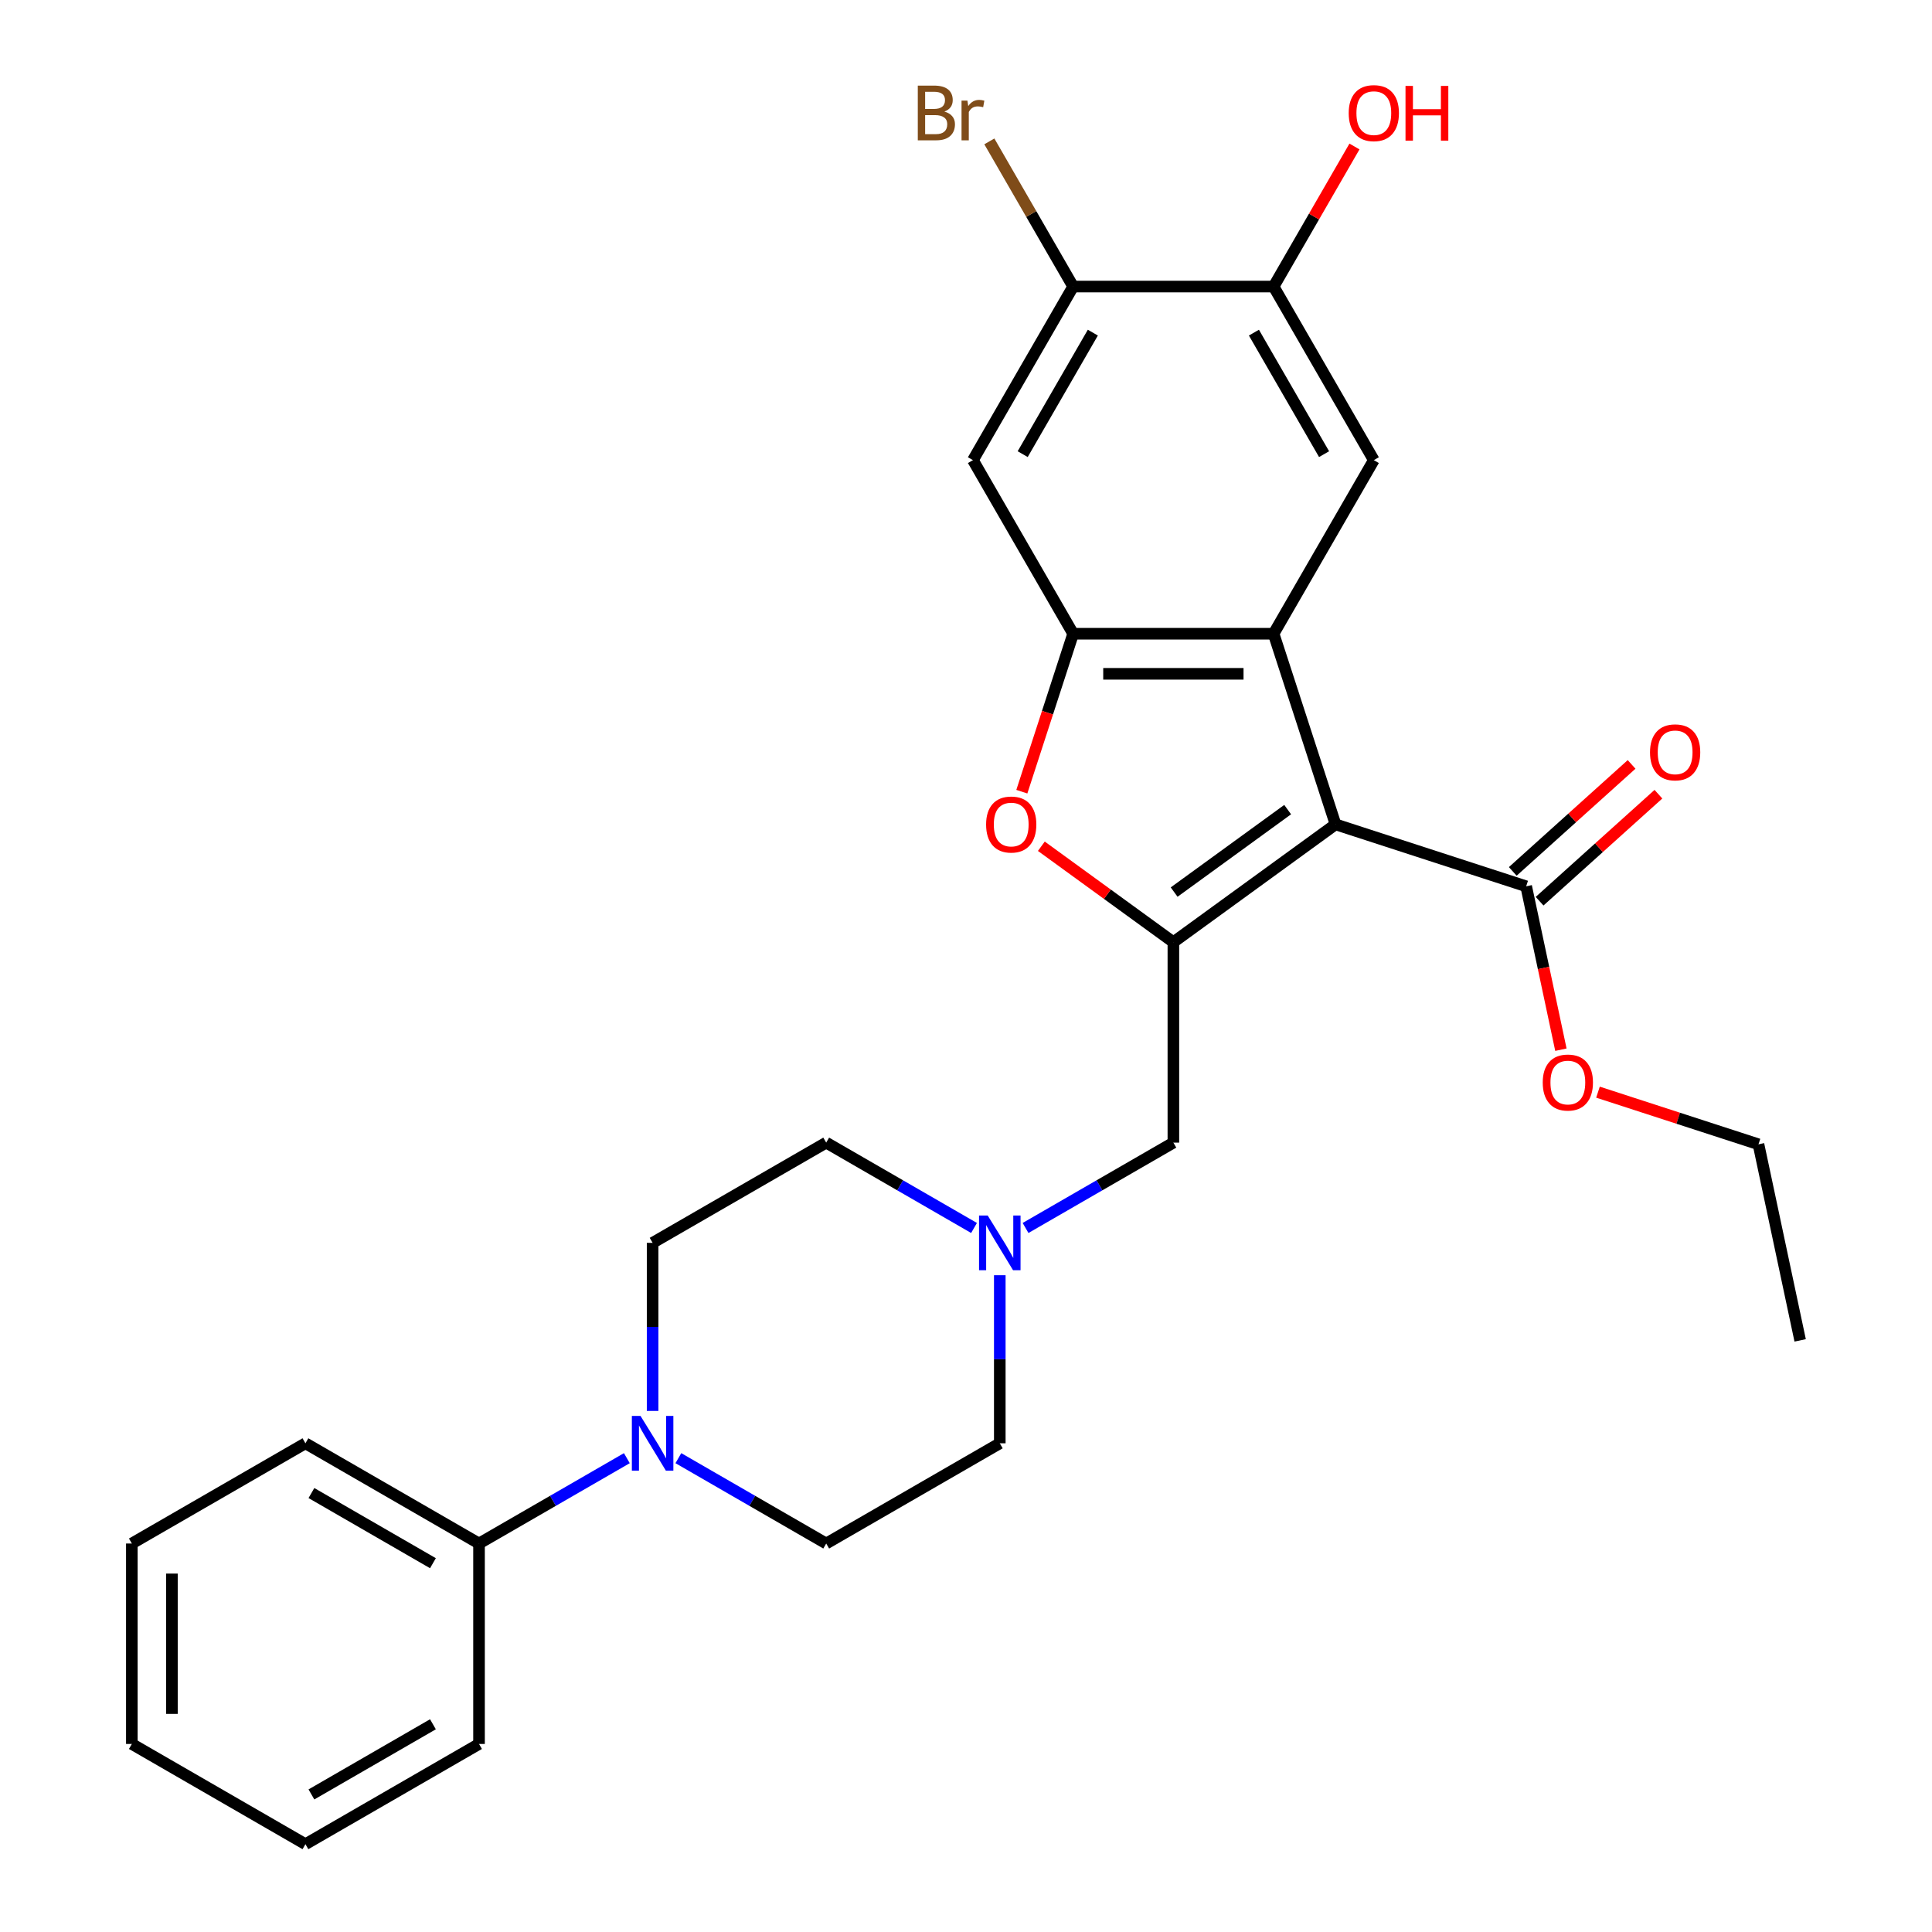<?xml version='1.0' encoding='iso-8859-1'?>
<svg version='1.1' baseProfile='full'
              xmlns='http://www.w3.org/2000/svg'
                      xmlns:rdkit='http://www.rdkit.org/xml'
                      xmlns:xlink='http://www.w3.org/1999/xlink'
                  xml:space='preserve'
width='1000px' height='1000px' viewBox='0 0 1000 1000'>
<!-- END OF HEADER -->
<rect style='opacity:1.0;fill:#FFFFFF;stroke:none' width='1000' height='1000' x='0' y='0'> </rect>
<path class='bond-0' d='M 691.274,426.691 L 659.214,328.019' style='fill:none;fill-rule:evenodd;stroke:#000000;stroke-width:6px;stroke-linecap:butt;stroke-linejoin:miter;stroke-opacity:1' />
<path class='bond-1' d='M 691.274,426.691 L 607.339,487.673' style='fill:none;fill-rule:evenodd;stroke:#000000;stroke-width:6px;stroke-linecap:butt;stroke-linejoin:miter;stroke-opacity:1' />
<path class='bond-1' d='M 666.487,419.051 L 607.733,461.739' style='fill:none;fill-rule:evenodd;stroke:#000000;stroke-width:6px;stroke-linecap:butt;stroke-linejoin:miter;stroke-opacity:1' />
<path class='bond-4' d='M 691.274,426.691 L 789.946,458.751' style='fill:none;fill-rule:evenodd;stroke:#000000;stroke-width:6px;stroke-linecap:butt;stroke-linejoin:miter;stroke-opacity:1' />
<path class='bond-2' d='M 659.214,328.019 L 555.464,328.019' style='fill:none;fill-rule:evenodd;stroke:#000000;stroke-width:6px;stroke-linecap:butt;stroke-linejoin:miter;stroke-opacity:1' />
<path class='bond-2' d='M 643.651,348.769 L 571.027,348.769' style='fill:none;fill-rule:evenodd;stroke:#000000;stroke-width:6px;stroke-linecap:butt;stroke-linejoin:miter;stroke-opacity:1' />
<path class='bond-5' d='M 659.214,328.019 L 711.089,238.169' style='fill:none;fill-rule:evenodd;stroke:#000000;stroke-width:6px;stroke-linecap:butt;stroke-linejoin:miter;stroke-opacity:1' />
<path class='bond-3' d='M 607.339,487.673 L 573.168,462.847' style='fill:none;fill-rule:evenodd;stroke:#000000;stroke-width:6px;stroke-linecap:butt;stroke-linejoin:miter;stroke-opacity:1' />
<path class='bond-3' d='M 573.168,462.847 L 538.998,438.02' style='fill:none;fill-rule:evenodd;stroke:#FF0000;stroke-width:6px;stroke-linecap:butt;stroke-linejoin:miter;stroke-opacity:1' />
<path class='bond-11' d='M 607.339,487.673 L 607.339,591.422' style='fill:none;fill-rule:evenodd;stroke:#000000;stroke-width:6px;stroke-linecap:butt;stroke-linejoin:miter;stroke-opacity:1' />
<path class='bond-7' d='M 555.464,328.019 L 503.59,238.169' style='fill:none;fill-rule:evenodd;stroke:#000000;stroke-width:6px;stroke-linecap:butt;stroke-linejoin:miter;stroke-opacity:1' />
<path class='bond-28' d='M 555.464,328.019 L 542.182,368.898' style='fill:none;fill-rule:evenodd;stroke:#000000;stroke-width:6px;stroke-linecap:butt;stroke-linejoin:miter;stroke-opacity:1' />
<path class='bond-28' d='M 542.182,368.898 L 528.9,409.777' style='fill:none;fill-rule:evenodd;stroke:#FF0000;stroke-width:6px;stroke-linecap:butt;stroke-linejoin:miter;stroke-opacity:1' />
<path class='bond-15' d='M 796.888,466.461 L 827.641,438.77' style='fill:none;fill-rule:evenodd;stroke:#000000;stroke-width:6px;stroke-linecap:butt;stroke-linejoin:miter;stroke-opacity:1' />
<path class='bond-15' d='M 827.641,438.77 L 858.395,411.08' style='fill:none;fill-rule:evenodd;stroke:#FF0000;stroke-width:6px;stroke-linecap:butt;stroke-linejoin:miter;stroke-opacity:1' />
<path class='bond-15' d='M 783.004,451.041 L 813.757,423.35' style='fill:none;fill-rule:evenodd;stroke:#000000;stroke-width:6px;stroke-linecap:butt;stroke-linejoin:miter;stroke-opacity:1' />
<path class='bond-15' d='M 813.757,423.35 L 844.511,395.66' style='fill:none;fill-rule:evenodd;stroke:#FF0000;stroke-width:6px;stroke-linecap:butt;stroke-linejoin:miter;stroke-opacity:1' />
<path class='bond-19' d='M 789.946,458.751 L 798.934,501.035' style='fill:none;fill-rule:evenodd;stroke:#000000;stroke-width:6px;stroke-linecap:butt;stroke-linejoin:miter;stroke-opacity:1' />
<path class='bond-19' d='M 798.934,501.035 L 807.921,543.319' style='fill:none;fill-rule:evenodd;stroke:#FF0000;stroke-width:6px;stroke-linecap:butt;stroke-linejoin:miter;stroke-opacity:1' />
<path class='bond-10' d='M 711.089,238.169 L 659.214,148.32' style='fill:none;fill-rule:evenodd;stroke:#000000;stroke-width:6px;stroke-linecap:butt;stroke-linejoin:miter;stroke-opacity:1' />
<path class='bond-10' d='M 685.337,235.067 L 649.025,172.172' style='fill:none;fill-rule:evenodd;stroke:#000000;stroke-width:6px;stroke-linecap:butt;stroke-linejoin:miter;stroke-opacity:1' />
<path class='bond-6' d='M 351.124,754.745 L 389.382,776.833' style='fill:none;fill-rule:evenodd;stroke:#0000FF;stroke-width:6px;stroke-linecap:butt;stroke-linejoin:miter;stroke-opacity:1' />
<path class='bond-6' d='M 389.382,776.833 L 427.64,798.921' style='fill:none;fill-rule:evenodd;stroke:#000000;stroke-width:6px;stroke-linecap:butt;stroke-linejoin:miter;stroke-opacity:1' />
<path class='bond-14' d='M 324.456,754.745 L 286.198,776.833' style='fill:none;fill-rule:evenodd;stroke:#0000FF;stroke-width:6px;stroke-linecap:butt;stroke-linejoin:miter;stroke-opacity:1' />
<path class='bond-14' d='M 286.198,776.833 L 247.941,798.921' style='fill:none;fill-rule:evenodd;stroke:#000000;stroke-width:6px;stroke-linecap:butt;stroke-linejoin:miter;stroke-opacity:1' />
<path class='bond-30' d='M 337.79,730.293 L 337.79,686.795' style='fill:none;fill-rule:evenodd;stroke:#0000FF;stroke-width:6px;stroke-linecap:butt;stroke-linejoin:miter;stroke-opacity:1' />
<path class='bond-30' d='M 337.79,686.795 L 337.79,643.297' style='fill:none;fill-rule:evenodd;stroke:#000000;stroke-width:6px;stroke-linecap:butt;stroke-linejoin:miter;stroke-opacity:1' />
<path class='bond-29' d='M 503.59,238.169 L 555.464,148.32' style='fill:none;fill-rule:evenodd;stroke:#000000;stroke-width:6px;stroke-linecap:butt;stroke-linejoin:miter;stroke-opacity:1' />
<path class='bond-29' d='M 529.341,235.067 L 565.653,172.172' style='fill:none;fill-rule:evenodd;stroke:#000000;stroke-width:6px;stroke-linecap:butt;stroke-linejoin:miter;stroke-opacity:1' />
<path class='bond-8' d='M 530.823,635.599 L 569.081,613.511' style='fill:none;fill-rule:evenodd;stroke:#0000FF;stroke-width:6px;stroke-linecap:butt;stroke-linejoin:miter;stroke-opacity:1' />
<path class='bond-8' d='M 569.081,613.511 L 607.339,591.422' style='fill:none;fill-rule:evenodd;stroke:#000000;stroke-width:6px;stroke-linecap:butt;stroke-linejoin:miter;stroke-opacity:1' />
<path class='bond-16' d='M 504.156,635.599 L 465.898,613.511' style='fill:none;fill-rule:evenodd;stroke:#0000FF;stroke-width:6px;stroke-linecap:butt;stroke-linejoin:miter;stroke-opacity:1' />
<path class='bond-16' d='M 465.898,613.511 L 427.64,591.422' style='fill:none;fill-rule:evenodd;stroke:#000000;stroke-width:6px;stroke-linecap:butt;stroke-linejoin:miter;stroke-opacity:1' />
<path class='bond-17' d='M 517.489,660.051 L 517.489,703.549' style='fill:none;fill-rule:evenodd;stroke:#0000FF;stroke-width:6px;stroke-linecap:butt;stroke-linejoin:miter;stroke-opacity:1' />
<path class='bond-17' d='M 517.489,703.549 L 517.489,747.047' style='fill:none;fill-rule:evenodd;stroke:#000000;stroke-width:6px;stroke-linecap:butt;stroke-linejoin:miter;stroke-opacity:1' />
<path class='bond-9' d='M 555.464,148.32 L 659.214,148.32' style='fill:none;fill-rule:evenodd;stroke:#000000;stroke-width:6px;stroke-linecap:butt;stroke-linejoin:miter;stroke-opacity:1' />
<path class='bond-18' d='M 555.464,148.32 L 533.774,110.751' style='fill:none;fill-rule:evenodd;stroke:#000000;stroke-width:6px;stroke-linecap:butt;stroke-linejoin:miter;stroke-opacity:1' />
<path class='bond-18' d='M 533.774,110.751 L 512.083,73.182' style='fill:none;fill-rule:evenodd;stroke:#7F4C19;stroke-width:6px;stroke-linecap:butt;stroke-linejoin:miter;stroke-opacity:1' />
<path class='bond-20' d='M 659.214,148.32 L 680.142,112.072' style='fill:none;fill-rule:evenodd;stroke:#000000;stroke-width:6px;stroke-linecap:butt;stroke-linejoin:miter;stroke-opacity:1' />
<path class='bond-20' d='M 680.142,112.072 L 701.069,75.824' style='fill:none;fill-rule:evenodd;stroke:#FF0000;stroke-width:6px;stroke-linecap:butt;stroke-linejoin:miter;stroke-opacity:1' />
<path class='bond-12' d='M 427.64,798.921 L 517.489,747.047' style='fill:none;fill-rule:evenodd;stroke:#000000;stroke-width:6px;stroke-linecap:butt;stroke-linejoin:miter;stroke-opacity:1' />
<path class='bond-13' d='M 337.79,643.297 L 427.64,591.422' style='fill:none;fill-rule:evenodd;stroke:#000000;stroke-width:6px;stroke-linecap:butt;stroke-linejoin:miter;stroke-opacity:1' />
<path class='bond-21' d='M 247.941,798.921 L 158.091,747.047' style='fill:none;fill-rule:evenodd;stroke:#000000;stroke-width:6px;stroke-linecap:butt;stroke-linejoin:miter;stroke-opacity:1' />
<path class='bond-21' d='M 224.088,809.11 L 161.193,772.798' style='fill:none;fill-rule:evenodd;stroke:#000000;stroke-width:6px;stroke-linecap:butt;stroke-linejoin:miter;stroke-opacity:1' />
<path class='bond-22' d='M 247.941,798.921 L 247.941,902.671' style='fill:none;fill-rule:evenodd;stroke:#000000;stroke-width:6px;stroke-linecap:butt;stroke-linejoin:miter;stroke-opacity:1' />
<path class='bond-23' d='M 827.11,565.3 L 868.649,578.797' style='fill:none;fill-rule:evenodd;stroke:#FF0000;stroke-width:6px;stroke-linecap:butt;stroke-linejoin:miter;stroke-opacity:1' />
<path class='bond-23' d='M 868.649,578.797 L 910.188,592.294' style='fill:none;fill-rule:evenodd;stroke:#000000;stroke-width:6px;stroke-linecap:butt;stroke-linejoin:miter;stroke-opacity:1' />
<path class='bond-26' d='M 158.091,747.047 L 68.241,798.921' style='fill:none;fill-rule:evenodd;stroke:#000000;stroke-width:6px;stroke-linecap:butt;stroke-linejoin:miter;stroke-opacity:1' />
<path class='bond-25' d='M 247.941,902.671 L 158.091,954.545' style='fill:none;fill-rule:evenodd;stroke:#000000;stroke-width:6px;stroke-linecap:butt;stroke-linejoin:miter;stroke-opacity:1' />
<path class='bond-25' d='M 224.088,892.482 L 161.193,928.794' style='fill:none;fill-rule:evenodd;stroke:#000000;stroke-width:6px;stroke-linecap:butt;stroke-linejoin:miter;stroke-opacity:1' />
<path class='bond-24' d='M 910.188,592.294 L 931.759,693.776' style='fill:none;fill-rule:evenodd;stroke:#000000;stroke-width:6px;stroke-linecap:butt;stroke-linejoin:miter;stroke-opacity:1' />
<path class='bond-27' d='M 158.091,954.545 L 68.241,902.671' style='fill:none;fill-rule:evenodd;stroke:#000000;stroke-width:6px;stroke-linecap:butt;stroke-linejoin:miter;stroke-opacity:1' />
<path class='bond-31' d='M 68.241,798.921 L 68.241,902.671' style='fill:none;fill-rule:evenodd;stroke:#000000;stroke-width:6px;stroke-linecap:butt;stroke-linejoin:miter;stroke-opacity:1' />
<path class='bond-31' d='M 88.991,814.484 L 88.991,887.108' style='fill:none;fill-rule:evenodd;stroke:#000000;stroke-width:6px;stroke-linecap:butt;stroke-linejoin:miter;stroke-opacity:1' />
<path  class='atom-4' d='M 510.404 426.771
Q 510.404 419.971, 513.764 416.171
Q 517.124 412.371, 523.404 412.371
Q 529.684 412.371, 533.044 416.171
Q 536.404 419.971, 536.404 426.771
Q 536.404 433.651, 533.004 437.571
Q 529.604 441.451, 523.404 441.451
Q 517.164 441.451, 513.764 437.571
Q 510.404 433.691, 510.404 426.771
M 523.404 438.251
Q 527.724 438.251, 530.044 435.371
Q 532.404 432.451, 532.404 426.771
Q 532.404 421.211, 530.044 418.411
Q 527.724 415.571, 523.404 415.571
Q 519.084 415.571, 516.724 418.371
Q 514.404 421.171, 514.404 426.771
Q 514.404 432.491, 516.724 435.371
Q 519.084 438.251, 523.404 438.251
' fill='#FF0000'/>
<path  class='atom-7' d='M 331.53 732.887
L 340.81 747.887
Q 341.73 749.367, 343.21 752.047
Q 344.69 754.727, 344.77 754.887
L 344.77 732.887
L 348.53 732.887
L 348.53 761.207
L 344.65 761.207
L 334.69 744.807
Q 333.53 742.887, 332.29 740.687
Q 331.09 738.487, 330.73 737.807
L 330.73 761.207
L 327.05 761.207
L 327.05 732.887
L 331.53 732.887
' fill='#0000FF'/>
<path  class='atom-9' d='M 511.229 629.137
L 520.509 644.137
Q 521.429 645.617, 522.909 648.297
Q 524.389 650.977, 524.469 651.137
L 524.469 629.137
L 528.229 629.137
L 528.229 657.457
L 524.349 657.457
L 514.389 641.057
Q 513.229 639.137, 511.989 636.937
Q 510.789 634.737, 510.429 634.057
L 510.429 657.457
L 506.749 657.457
L 506.749 629.137
L 511.229 629.137
' fill='#0000FF'/>
<path  class='atom-16' d='M 854.047 389.409
Q 854.047 382.609, 857.407 378.809
Q 860.767 375.009, 867.047 375.009
Q 873.327 375.009, 876.687 378.809
Q 880.047 382.609, 880.047 389.409
Q 880.047 396.289, 876.647 400.209
Q 873.247 404.089, 867.047 404.089
Q 860.807 404.089, 857.407 400.209
Q 854.047 396.329, 854.047 389.409
M 867.047 400.889
Q 871.367 400.889, 873.687 398.009
Q 876.047 395.089, 876.047 389.409
Q 876.047 383.849, 873.687 381.049
Q 871.367 378.209, 867.047 378.209
Q 862.727 378.209, 860.367 381.009
Q 858.047 383.809, 858.047 389.409
Q 858.047 395.129, 860.367 398.009
Q 862.727 400.889, 867.047 400.889
' fill='#FF0000'/>
<path  class='atom-19' d='M 488.81 57.75
Q 491.53 58.51, 492.89 60.19
Q 494.29 61.83, 494.29 64.27
Q 494.29 68.19, 491.77 70.43
Q 489.29 72.63, 484.57 72.63
L 475.05 72.63
L 475.05 44.31
L 483.41 44.31
Q 488.25 44.31, 490.69 46.27
Q 493.13 48.23, 493.13 51.83
Q 493.13 56.11, 488.81 57.75
M 478.85 47.51
L 478.85 56.39
L 483.41 56.39
Q 486.21 56.39, 487.65 55.27
Q 489.13 54.11, 489.13 51.83
Q 489.13 47.51, 483.41 47.51
L 478.85 47.51
M 484.57 69.43
Q 487.33 69.43, 488.81 68.11
Q 490.29 66.79, 490.29 64.27
Q 490.29 61.95, 488.65 60.79
Q 487.05 59.59, 483.97 59.59
L 478.85 59.59
L 478.85 69.43
L 484.57 69.43
' fill='#7F4C19'/>
<path  class='atom-19' d='M 500.73 52.07
L 501.17 54.91
Q 503.33 51.71, 506.85 51.71
Q 507.97 51.71, 509.49 52.11
L 508.89 55.47
Q 507.17 55.07, 506.21 55.07
Q 504.53 55.07, 503.41 55.75
Q 502.33 56.39, 501.45 57.95
L 501.45 72.63
L 497.69 72.63
L 497.69 52.07
L 500.73 52.07
' fill='#7F4C19'/>
<path  class='atom-20' d='M 798.516 560.313
Q 798.516 553.513, 801.876 549.713
Q 805.236 545.913, 811.516 545.913
Q 817.796 545.913, 821.156 549.713
Q 824.516 553.513, 824.516 560.313
Q 824.516 567.193, 821.116 571.113
Q 817.716 574.993, 811.516 574.993
Q 805.276 574.993, 801.876 571.113
Q 798.516 567.233, 798.516 560.313
M 811.516 571.793
Q 815.836 571.793, 818.156 568.913
Q 820.516 565.993, 820.516 560.313
Q 820.516 554.753, 818.156 551.953
Q 815.836 549.113, 811.516 549.113
Q 807.196 549.113, 804.836 551.913
Q 802.516 554.713, 802.516 560.313
Q 802.516 566.033, 804.836 568.913
Q 807.196 571.793, 811.516 571.793
' fill='#FF0000'/>
<path  class='atom-21' d='M 698.089 58.55
Q 698.089 51.75, 701.449 47.95
Q 704.809 44.15, 711.089 44.15
Q 717.369 44.15, 720.729 47.95
Q 724.089 51.75, 724.089 58.55
Q 724.089 65.43, 720.689 69.35
Q 717.289 73.23, 711.089 73.23
Q 704.849 73.23, 701.449 69.35
Q 698.089 65.47, 698.089 58.55
M 711.089 70.03
Q 715.409 70.03, 717.729 67.15
Q 720.089 64.23, 720.089 58.55
Q 720.089 52.99, 717.729 50.19
Q 715.409 47.35, 711.089 47.35
Q 706.769 47.35, 704.409 50.15
Q 702.089 52.95, 702.089 58.55
Q 702.089 64.27, 704.409 67.15
Q 706.769 70.03, 711.089 70.03
' fill='#FF0000'/>
<path  class='atom-21' d='M 727.489 44.47
L 731.329 44.47
L 731.329 56.51
L 745.809 56.51
L 745.809 44.47
L 749.649 44.47
L 749.649 72.79
L 745.809 72.79
L 745.809 59.71
L 731.329 59.71
L 731.329 72.79
L 727.489 72.79
L 727.489 44.47
' fill='#FF0000'/>
</svg>
